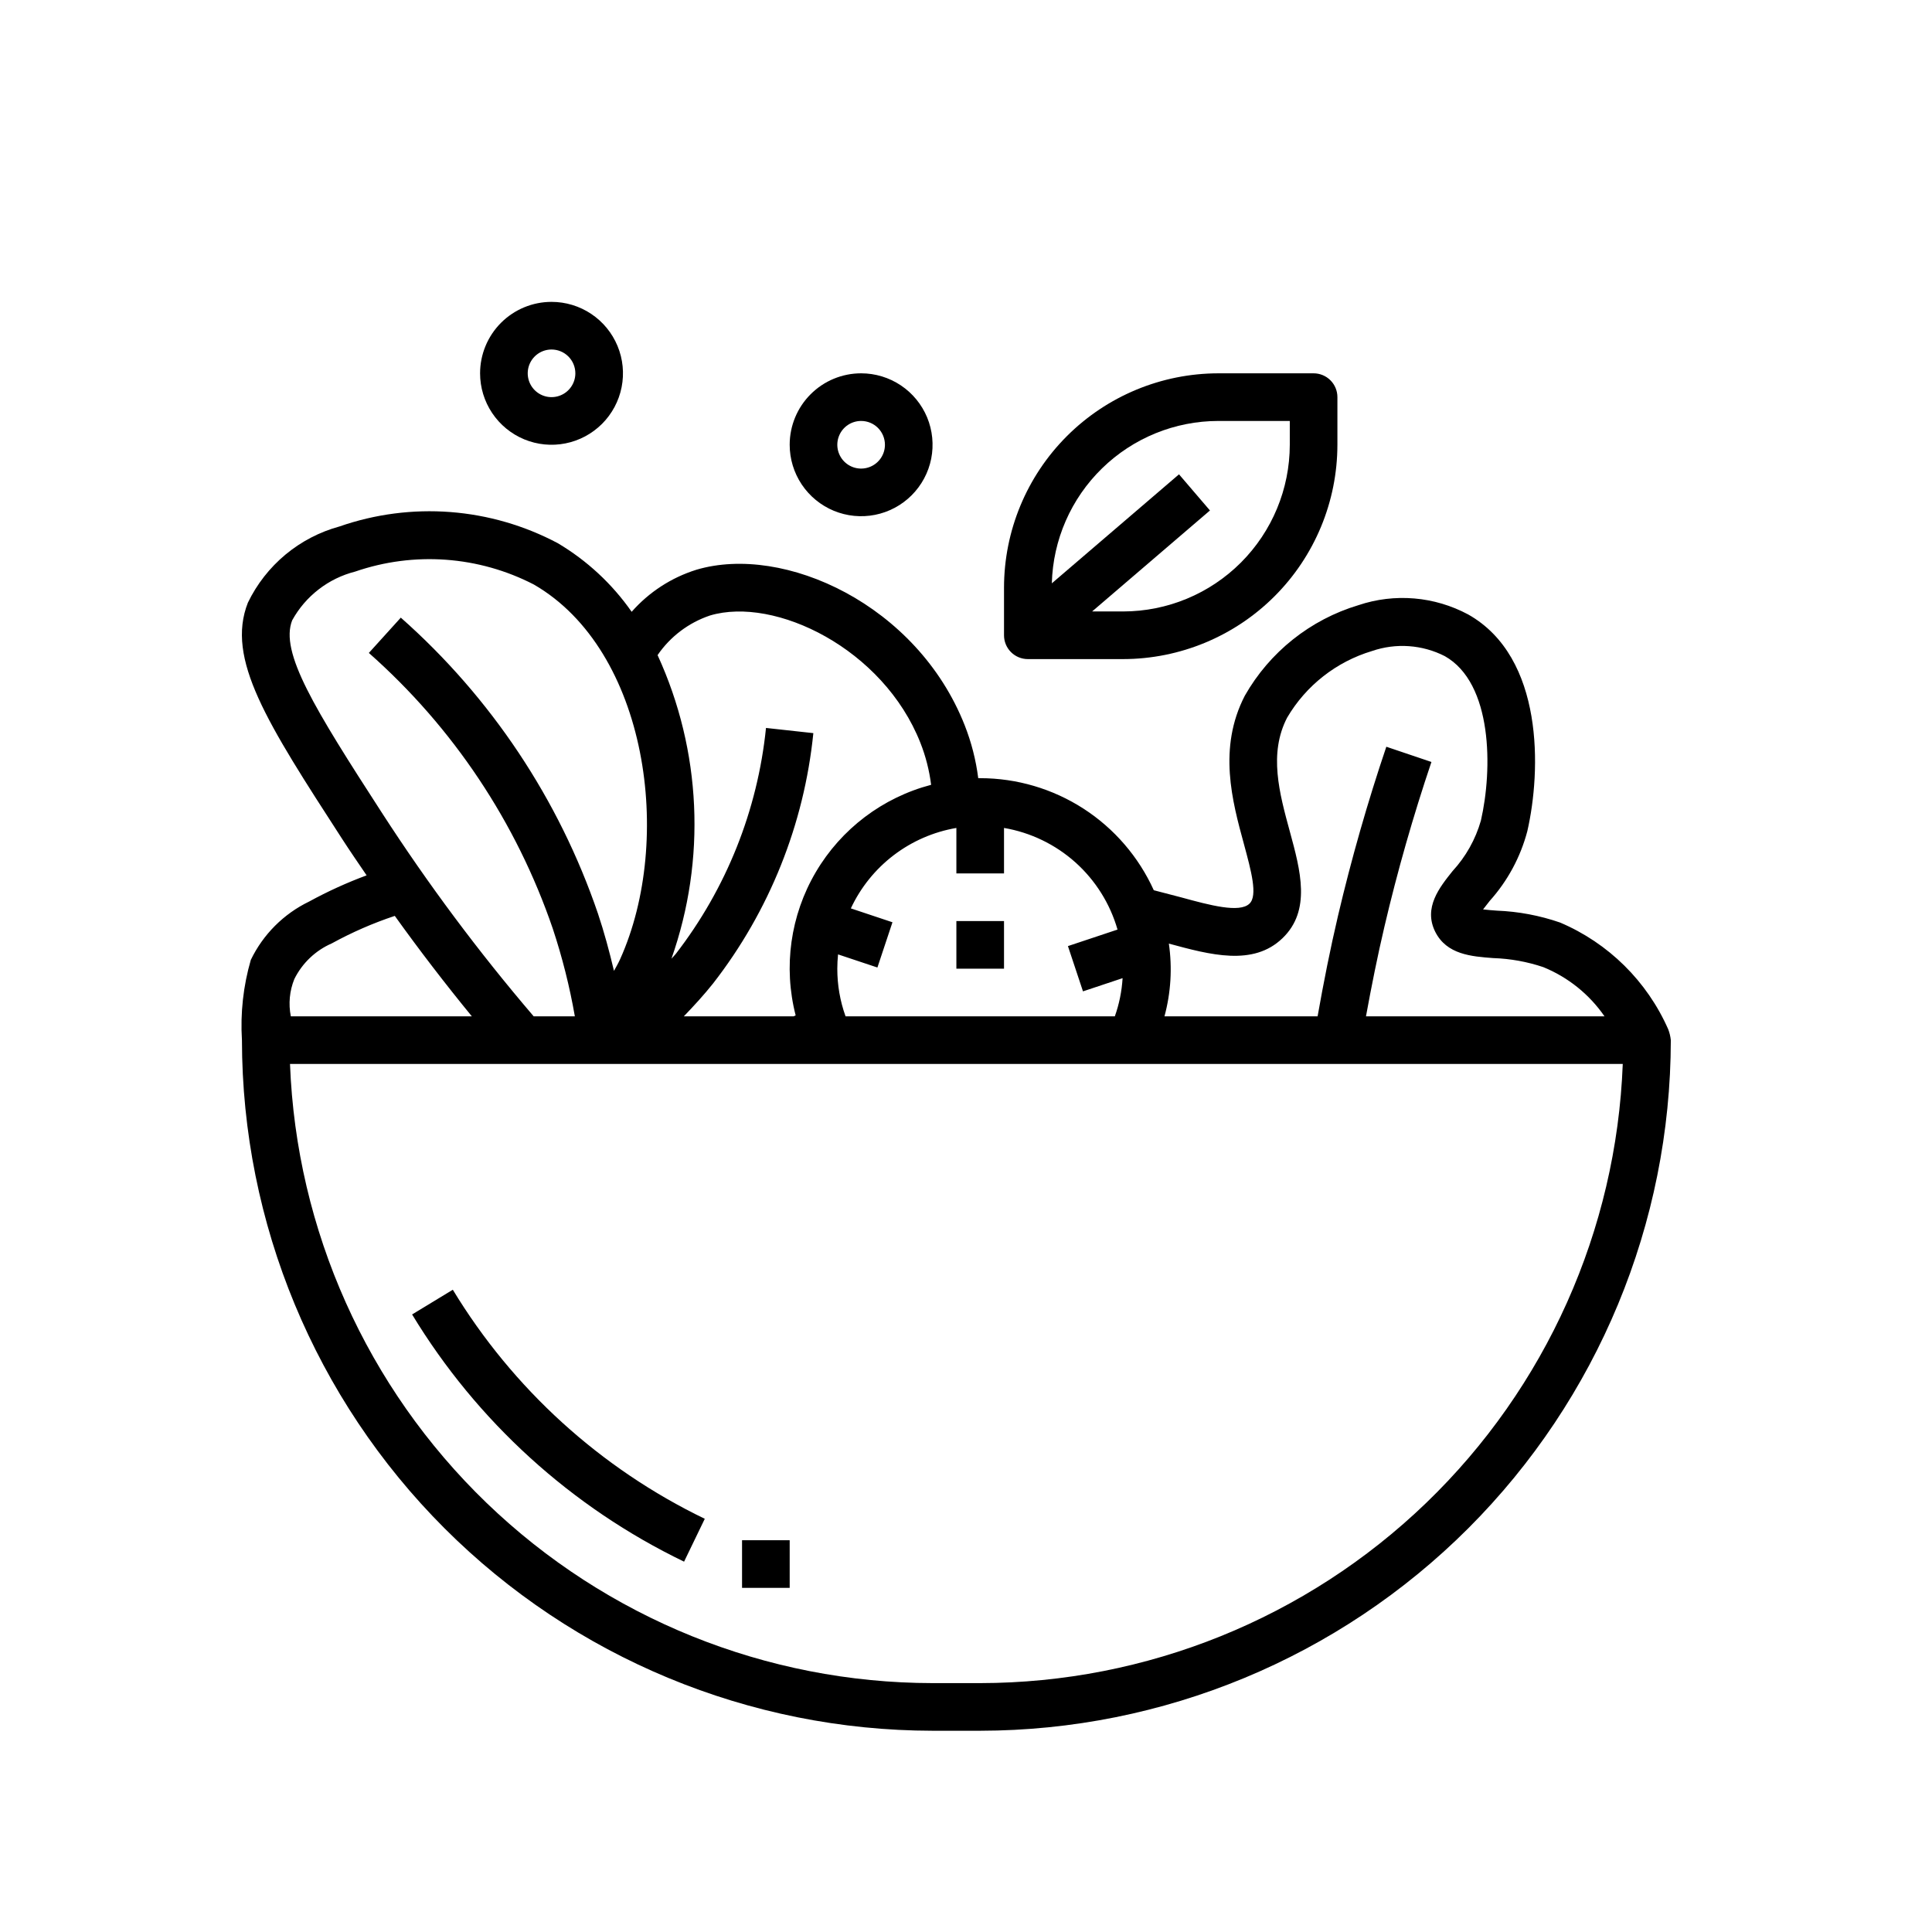 <svg width="96" height="96" viewBox="0 0 96 96" fill="none" xmlns="http://www.w3.org/2000/svg">
<g id="fi_5290982">
<g id="outline">
<path id="Vector" d="M77.521 45.841C76.508 45.49 75.448 45.291 74.377 45.249C74.164 45.233 73.903 45.214 73.693 45.188C73.798 45.048 73.921 44.895 74.024 44.764C74.913 43.774 75.553 42.586 75.892 41.3C76.579 38.302 76.731 32.661 72.951 30.531C72.122 30.087 71.21 29.816 70.273 29.737C69.335 29.658 68.391 29.771 67.499 30.071C65.109 30.788 63.088 32.399 61.855 34.568C60.508 37.171 61.23 39.818 61.811 41.944C62.166 43.26 62.509 44.503 62.084 44.903C61.591 45.376 60.119 44.98 58.694 44.59C58.248 44.472 57.79 44.354 57.331 44.235C56.58 42.577 55.367 41.169 53.838 40.181C52.308 39.194 50.526 38.668 48.705 38.667C48.672 38.667 48.642 38.667 48.608 38.667C48.494 37.767 48.268 36.884 47.936 36.04C45.577 30.048 38.951 27.019 34.605 28.31C33.361 28.698 32.248 29.421 31.387 30.4C30.419 29.013 29.165 27.849 27.709 26.987C26.057 26.111 24.242 25.586 22.377 25.443C20.512 25.301 18.638 25.544 16.871 26.159C15.886 26.428 14.97 26.905 14.184 27.558C13.399 28.212 12.762 29.026 12.318 29.945C11.214 32.74 13.265 35.913 16.992 41.672C17.39 42.288 17.805 42.89 18.217 43.496C17.235 43.86 16.28 44.295 15.361 44.797C14.096 45.408 13.074 46.43 12.463 47.696C12.088 48.989 11.939 50.339 12.022 51.683C12.032 60.782 15.651 69.504 22.085 75.938C28.518 82.371 37.241 85.99 46.339 86H48.705C57.804 85.99 66.526 82.371 72.96 75.938C79.393 69.504 83.012 60.782 83.022 51.683C83.003 51.5 82.96 51.32 82.894 51.148C81.844 48.76 79.922 46.861 77.521 45.841ZM58.08 46.887C60.14 47.446 62.268 48.023 63.724 46.621C65.162 45.244 64.619 43.253 64.094 41.328C63.568 39.403 63.034 37.443 63.956 35.661C64.894 34.063 66.402 32.88 68.177 32.348C68.766 32.146 69.389 32.064 70.01 32.108C70.631 32.152 71.237 32.32 71.791 32.603C74.173 33.945 74.17 38.225 73.585 40.775C73.318 41.709 72.836 42.568 72.178 43.282C71.53 44.092 70.722 45.099 71.313 46.294C71.883 47.434 73.115 47.526 74.201 47.607C75.047 47.635 75.885 47.786 76.686 48.056C77.916 48.558 78.972 49.407 79.727 50.5H67.875C68.148 49.005 68.447 47.51 68.793 46.038C69.437 43.289 70.223 40.538 71.127 37.862L68.886 37.105C67.957 39.851 67.15 42.675 66.487 45.496C66.1 47.146 65.767 48.824 65.471 50.5H57.862C58.181 49.323 58.255 48.094 58.08 46.887ZM49.889 43.4V41.14C51.209 41.365 52.439 41.959 53.437 42.852C54.434 43.746 55.159 44.903 55.529 46.19L53.065 47.011L53.813 49.26L55.781 48.604C55.742 49.251 55.613 49.889 55.396 50.5H42.015C41.742 49.741 41.604 48.94 41.605 48.133C41.606 47.896 41.618 47.659 41.642 47.423L43.598 48.075L44.346 45.827L42.278 45.137C42.764 44.097 43.495 43.19 44.408 42.494C45.322 41.798 46.39 41.333 47.522 41.14V43.4H49.889ZM35.281 30.583C38.506 29.622 43.891 32.232 45.735 36.913C45.999 37.583 46.177 38.283 46.267 38.997C43.858 39.629 41.798 41.189 40.536 43.336C39.275 45.483 38.915 48.042 39.536 50.454L39.438 50.5H33.98C34.486 49.973 34.982 49.435 35.433 48.867C38.23 45.271 39.956 40.961 40.415 36.429L38.062 36.171C37.645 40.259 36.092 44.149 33.578 47.4C33.511 47.484 33.431 47.557 33.364 47.636C35.101 42.71 34.854 37.3 32.675 32.552C33.306 31.63 34.221 30.939 35.281 30.583ZM14.52 30.82C14.849 30.224 15.296 29.702 15.835 29.286C16.373 28.869 16.991 28.569 17.651 28.401C19.097 27.903 20.629 27.703 22.154 27.813C23.68 27.924 25.167 28.342 26.526 29.044C32.187 32.312 33.482 41.73 30.818 47.651C30.725 47.859 30.615 48.05 30.508 48.242C30.28 47.278 30.023 46.323 29.711 45.392C27.777 39.724 24.402 34.657 19.916 30.69L18.328 32.444C22.511 36.139 25.66 40.86 27.467 46.142C27.939 47.566 28.306 49.022 28.564 50.5H26.518C23.782 47.302 21.264 43.925 18.979 40.391C15.617 35.192 13.892 32.407 14.52 30.818V30.82ZM14.625 48.65C15.017 47.857 15.678 47.228 16.489 46.875C17.488 46.327 18.535 45.87 19.617 45.51C20.845 47.221 22.121 48.884 23.445 50.5H14.451C14.327 49.88 14.387 49.237 14.625 48.65ZM48.705 83.633H46.339C38.073 83.624 30.131 80.415 24.179 74.68C18.227 68.944 14.726 61.127 14.41 52.867H80.634C80.319 61.127 76.818 68.944 70.865 74.68C64.913 80.415 56.971 83.624 48.705 83.633Z" fill="black"/>
<path id="Vector_2" d="M49.889 45.767H47.522V48.133H49.889V45.767Z" fill="black"/>
<path id="Vector_3" d="M49.889 29.2V31.567C49.889 31.881 50.013 32.181 50.235 32.403C50.457 32.625 50.758 32.75 51.072 32.75H55.805C58.629 32.747 61.336 31.624 63.333 29.627C65.329 27.631 66.452 24.924 66.455 22.1V19.733C66.455 19.419 66.331 19.119 66.109 18.897C65.887 18.675 65.586 18.55 65.272 18.55H60.539C57.715 18.553 55.008 19.676 53.011 21.673C51.015 23.669 49.892 26.376 49.889 29.2ZM60.539 20.917H64.089V22.1C64.086 24.296 63.213 26.401 61.66 27.954C60.107 29.507 58.002 30.381 55.805 30.383H54.267L60.122 25.365L58.584 23.569L52.265 28.985C52.321 26.827 53.217 24.776 54.763 23.27C56.308 21.763 58.38 20.918 60.539 20.917Z" fill="black"/>
<path id="Vector_4" d="M39.239 22.1C39.239 22.802 39.447 23.488 39.837 24.072C40.227 24.656 40.782 25.111 41.43 25.38C42.079 25.648 42.793 25.719 43.481 25.582C44.17 25.445 44.803 25.107 45.299 24.61C45.795 24.114 46.134 23.481 46.271 22.793C46.407 22.104 46.337 21.39 46.069 20.741C45.8 20.093 45.345 19.538 44.761 19.148C44.177 18.758 43.491 18.55 42.789 18.55C41.847 18.55 40.944 18.924 40.279 19.59C39.613 20.256 39.239 21.159 39.239 22.1ZM43.972 22.1C43.972 22.334 43.903 22.563 43.773 22.757C43.643 22.952 43.458 23.104 43.242 23.193C43.025 23.283 42.788 23.306 42.558 23.261C42.328 23.215 42.117 23.102 41.952 22.937C41.786 22.771 41.674 22.56 41.628 22.331C41.583 22.101 41.606 21.863 41.696 21.647C41.785 21.431 41.937 21.246 42.131 21.116C42.326 20.986 42.555 20.917 42.789 20.917C43.103 20.917 43.404 21.041 43.626 21.263C43.847 21.485 43.972 21.786 43.972 22.1Z" fill="black"/>
<path id="Vector_5" d="M23.855 18.55C23.855 19.252 24.064 19.939 24.454 20.522C24.844 21.106 25.398 21.561 26.047 21.83C26.696 22.099 27.409 22.169 28.098 22.032C28.787 21.895 29.419 21.557 29.916 21.06C30.412 20.564 30.75 19.931 30.887 19.243C31.024 18.554 30.954 17.84 30.685 17.192C30.416 16.543 29.962 15.988 29.378 15.598C28.794 15.208 28.108 15 27.405 15C26.464 15 25.561 15.374 24.895 16.04C24.23 16.706 23.855 17.608 23.855 18.55ZM28.589 18.55C28.589 18.784 28.519 19.013 28.389 19.207C28.259 19.402 28.075 19.554 27.858 19.643C27.642 19.733 27.404 19.756 27.175 19.711C26.945 19.665 26.734 19.552 26.569 19.387C26.403 19.221 26.291 19.01 26.245 18.781C26.199 18.551 26.223 18.313 26.312 18.097C26.402 17.881 26.553 17.696 26.748 17.566C26.943 17.436 27.171 17.367 27.405 17.367C27.719 17.367 28.02 17.491 28.242 17.713C28.464 17.935 28.589 18.236 28.589 18.55Z" fill="black"/>
<path id="Vector_6" d="M22.5 64.086L20.477 65.314C23.699 70.63 28.393 74.897 33.991 77.598L35.02 75.468C29.834 72.964 25.486 69.01 22.5 64.086Z" fill="black"/>
<path id="Vector_7" d="M39.239 76.533H36.872V78.9H39.239V76.533Z" fill="black"/>
</g>
</g>
</svg>

